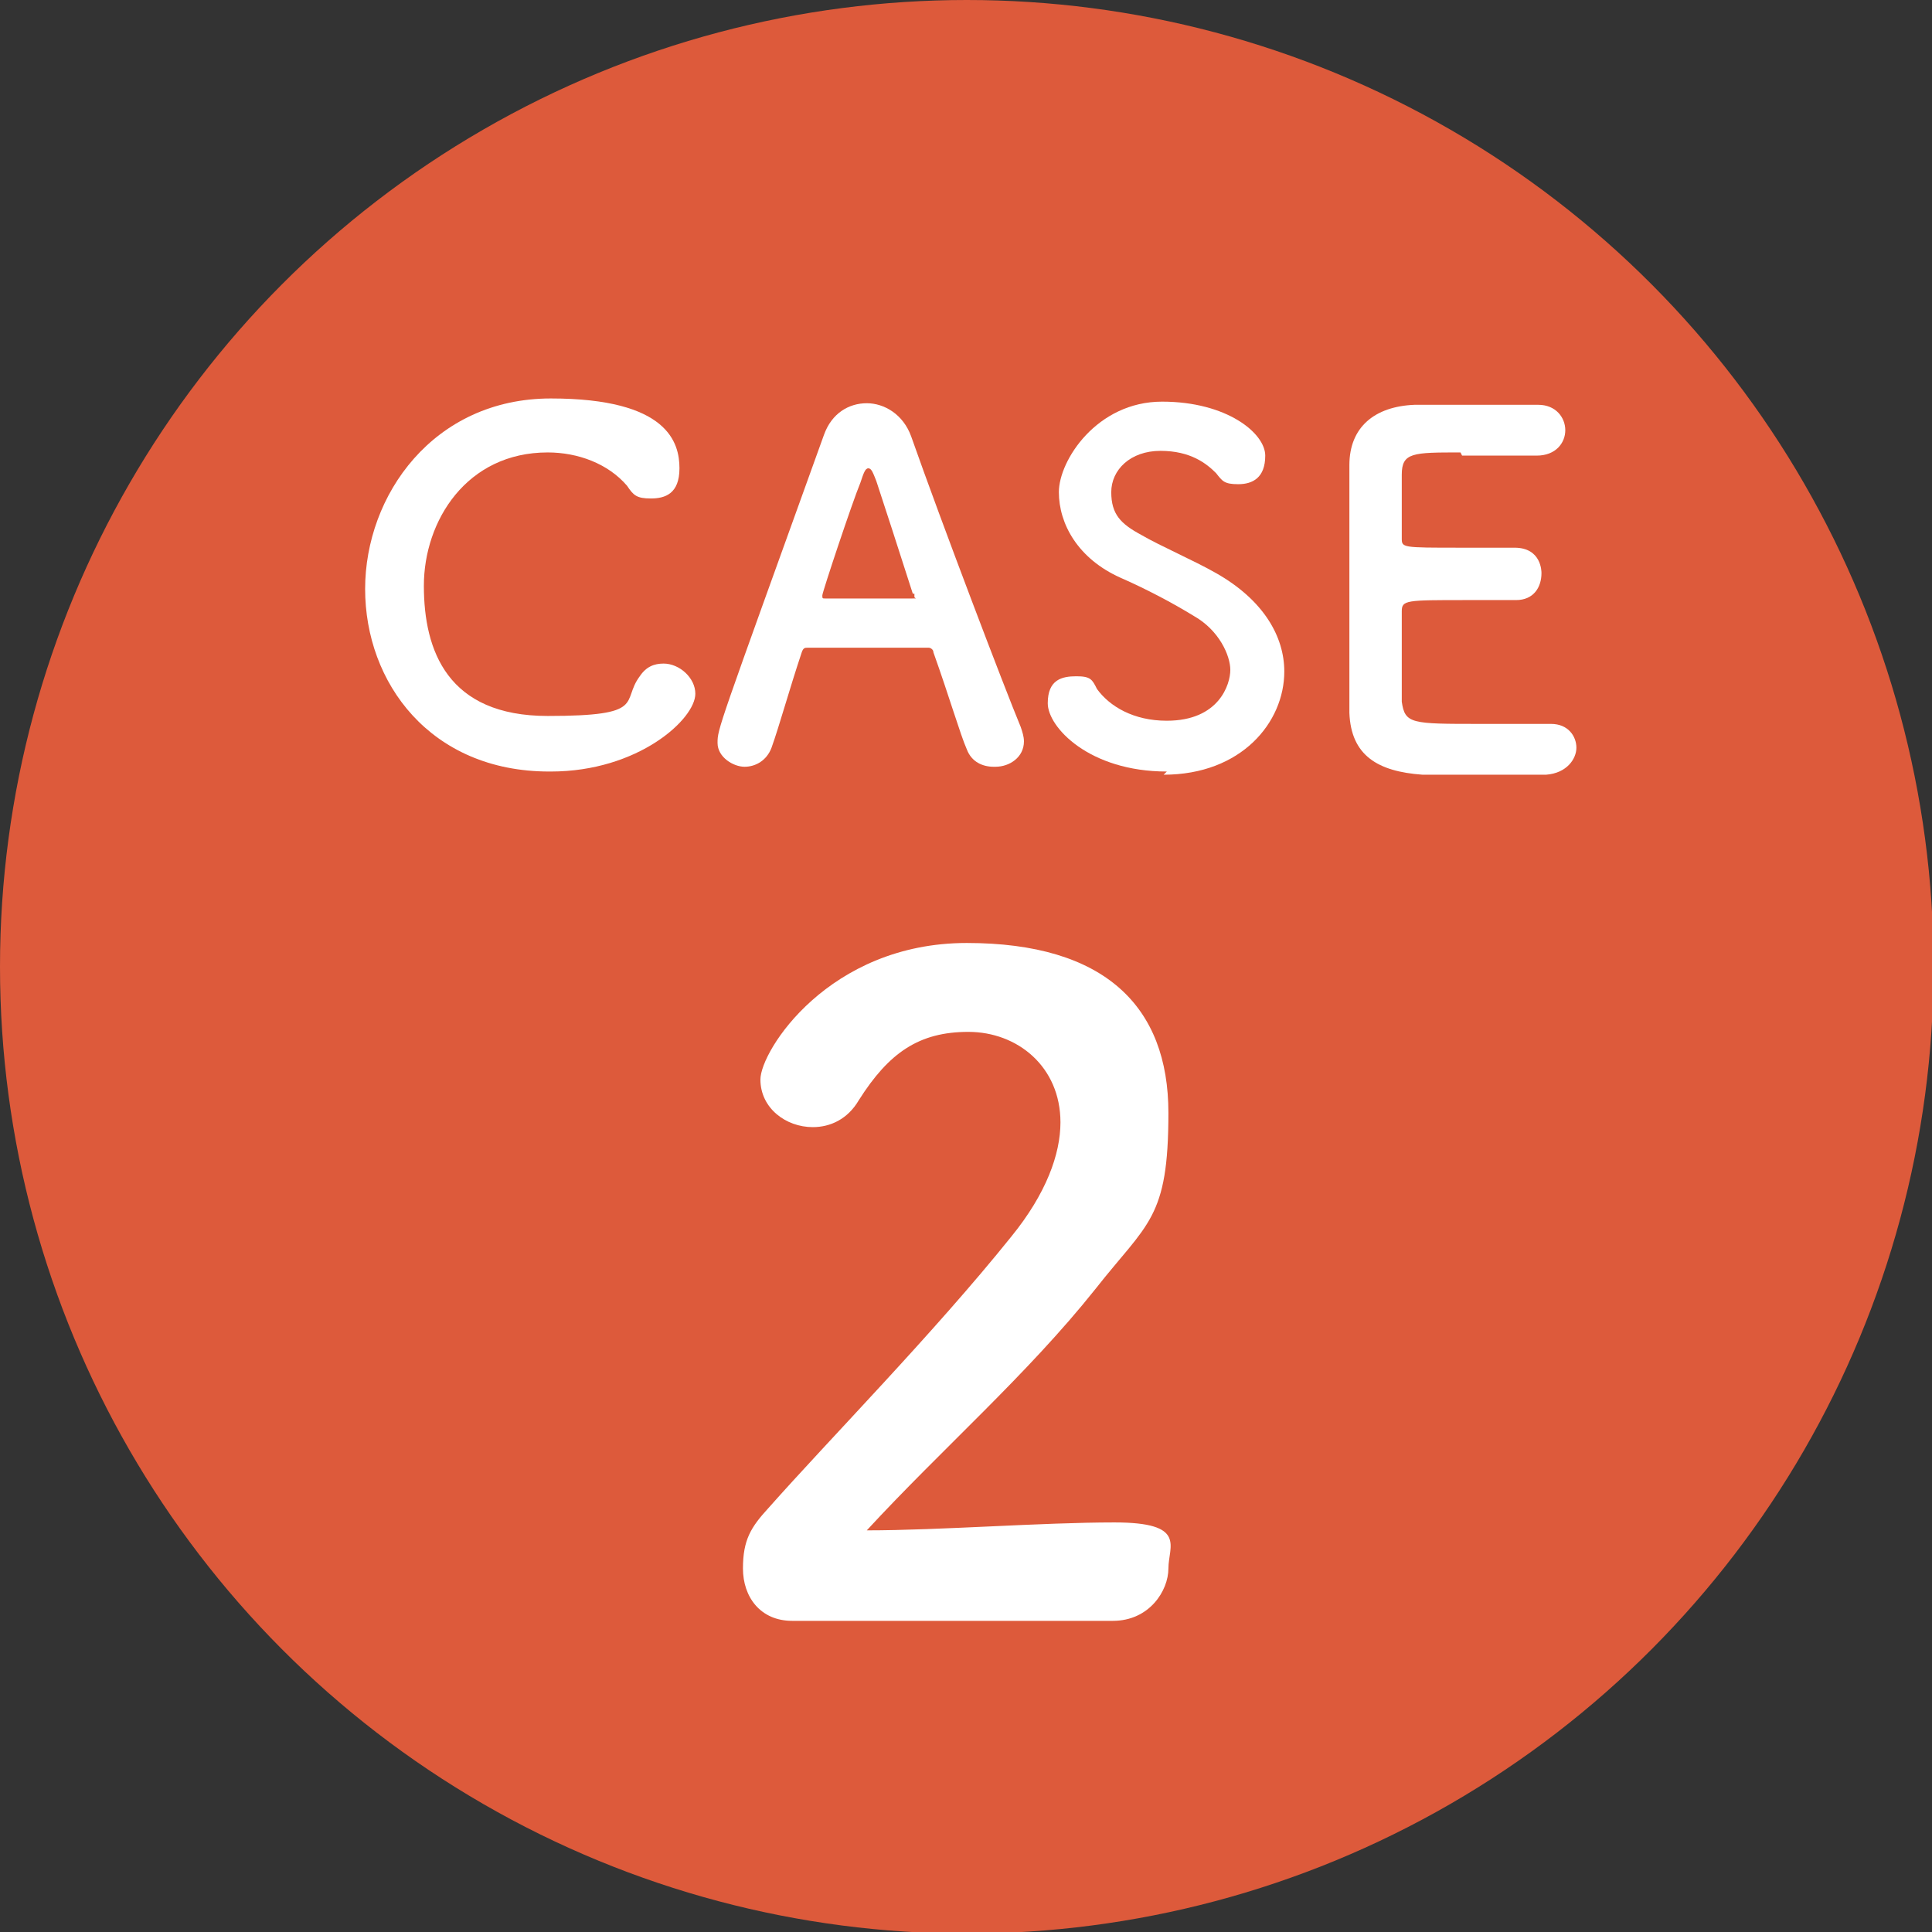 <?xml version="1.0" encoding="UTF-8"?>
<svg xmlns="http://www.w3.org/2000/svg" version="1.1" viewBox="0 0 121.7 121.7">
  <rect x="0" y="0" width="121.7" height="121.7" fill="#333333" stroke="none"/>
  <defs>
    <style>
      .cls-1 {
        fill: #dd5a3b;
      }

      .cls-2 {
        fill: #fff;
      }
    </style>
  </defs>
  <!-- Generator: Adobe Illustrator 28.6.0, SVG Export Plug-In . SVG Version: 1.2.0 Build 709)  -->
  <g>
    <g id="_レイヤー_1" data-name="レイヤー_1">
      <g>
        <circle class="cls-1" cx="60.9" cy="60.9" r="60.9"/>
        <g>
          <path class="cls-2" d="M34.6,48.6c-7.5,0-11.6-5.6-11.6-11.5s4.3-12,11.7-12,8.1,2.8,8.1,4.4-.9,1.9-1.8,1.9-1.1-.2-1.5-.8c-1.2-1.4-3.1-2.1-5-2.1-5.1,0-7.8,4.3-7.8,8.4s1.5,8.2,7.8,8.2,4.6-.9,5.8-2.5c.4-.6.9-.8,1.5-.8,1,0,2,.9,2,1.9,0,1.6-3.6,4.9-9.1,4.9Z"/>
          <path class="cls-2" d="M62.6,48.3c-.7,0-1.4-.3-1.7-1.1-.4-.9-1.1-3.3-2.1-6.1,0-.2-.2-.3-.3-.3-.5,0-1.7,0-3.1,0s-3.8,0-4.5,0c-.2,0-.3,0-.4.3-.8,2.4-1.4,4.6-1.9,6-.3.8-1,1.2-1.7,1.2s-1.7-.6-1.7-1.5,0-.8,6.7-19.4c.5-1.4,1.6-2,2.7-2s2.3.7,2.8,2.1c1.9,5.4,5.9,15.9,6.9,18.3.1.3.2.6.2.9,0,1-.9,1.6-1.8,1.6ZM57.5,37.4c-.9-2.8-1.8-5.6-2.3-7.1-.2-.5-.3-.8-.5-.8s-.3.3-.5.9c-.5,1.2-2.4,6.9-2.4,7.1s0,.2.2.2c.6,0,1.7,0,2.8,0s2.1,0,2.6,0,.2,0,.2-.1,0,0,0-.2Z"/>
          <path class="cls-2" d="M73.5,48.6c-4.9,0-7.5-2.8-7.5-4.3s.9-1.7,1.8-1.7,1,.2,1.3.8c.8,1.1,2.3,2,4.4,2,3.3,0,4-2.3,4-3.2s-.7-2.5-2.3-3.4c-1.3-.8-3-1.7-4.6-2.4-2.7-1.2-3.9-3.4-3.9-5.4s2.4-5.7,6.5-5.7,6.5,2,6.5,3.4-.8,1.8-1.7,1.8-1-.2-1.4-.7c-.6-.6-1.6-1.4-3.5-1.4s-3.1,1.2-3.1,2.6.6,2,1.9,2.7c1.2.7,3.3,1.6,4.7,2.4,3,1.7,4.3,4,4.3,6.2,0,3.2-2.7,6.5-7.6,6.5Z"/>
          <path class="cls-2" d="M92,28.5c-3,0-3.7,0-3.7,1.4,0,.7,0,2.2,0,4,0,.6,0,.6,3.7.6s2.8,0,3.4,0c1.7,0,1.7,1.5,1.7,1.6,0,.9-.5,1.7-1.6,1.7h-.2c-.8,0-1.9,0-3,0-3.7,0-4,0-4,.7,0,4.5,0,5.2,0,5.7.2,1.4.6,1.4,4.9,1.4s3.7,0,4.3,0h.2c1.1,0,1.6.8,1.6,1.5s-.6,1.6-1.9,1.7c-.4,0-2.1,0-3.9,0s-3.5,0-3.9,0c-2.8-.2-4.5-1.2-4.6-3.9,0-1.3,0-3.5,0-5.9,0-3.7,0-7.8,0-9.7,0-2.4,1.6-3.7,4.1-3.8.5,0,2.3,0,4,0s3.4,0,3.8,0c1.1,0,1.7.8,1.7,1.6s-.6,1.6-1.8,1.6c0,0-2.7,0-4.7,0Z"/>
        </g>
        <path class="cls-2" d="M49.9,102.1c-2,0-3.1-1.5-3.1-3.3s.5-2.6,1.6-3.8c3.9-4.4,10.4-11,15.3-17.1,2.2-2.7,3.1-5.2,3.1-7.2,0-3.5-2.7-5.7-5.8-5.7s-5,1.3-6.9,4.3c-.7,1.2-1.8,1.7-2.9,1.7-1.7,0-3.3-1.2-3.3-3s4.3-8.6,13-8.6,12.7,4,12.7,10.7-1.3,6.9-4.6,11.1c-4.3,5.4-9.7,10.1-14.4,15.2,4.6,0,11-.5,15.6-.5s3.4,1.5,3.4,2.9-1.2,3.3-3.5,3.3h-20Z"/>
      </g>
    </g>
  </g>
</svg>